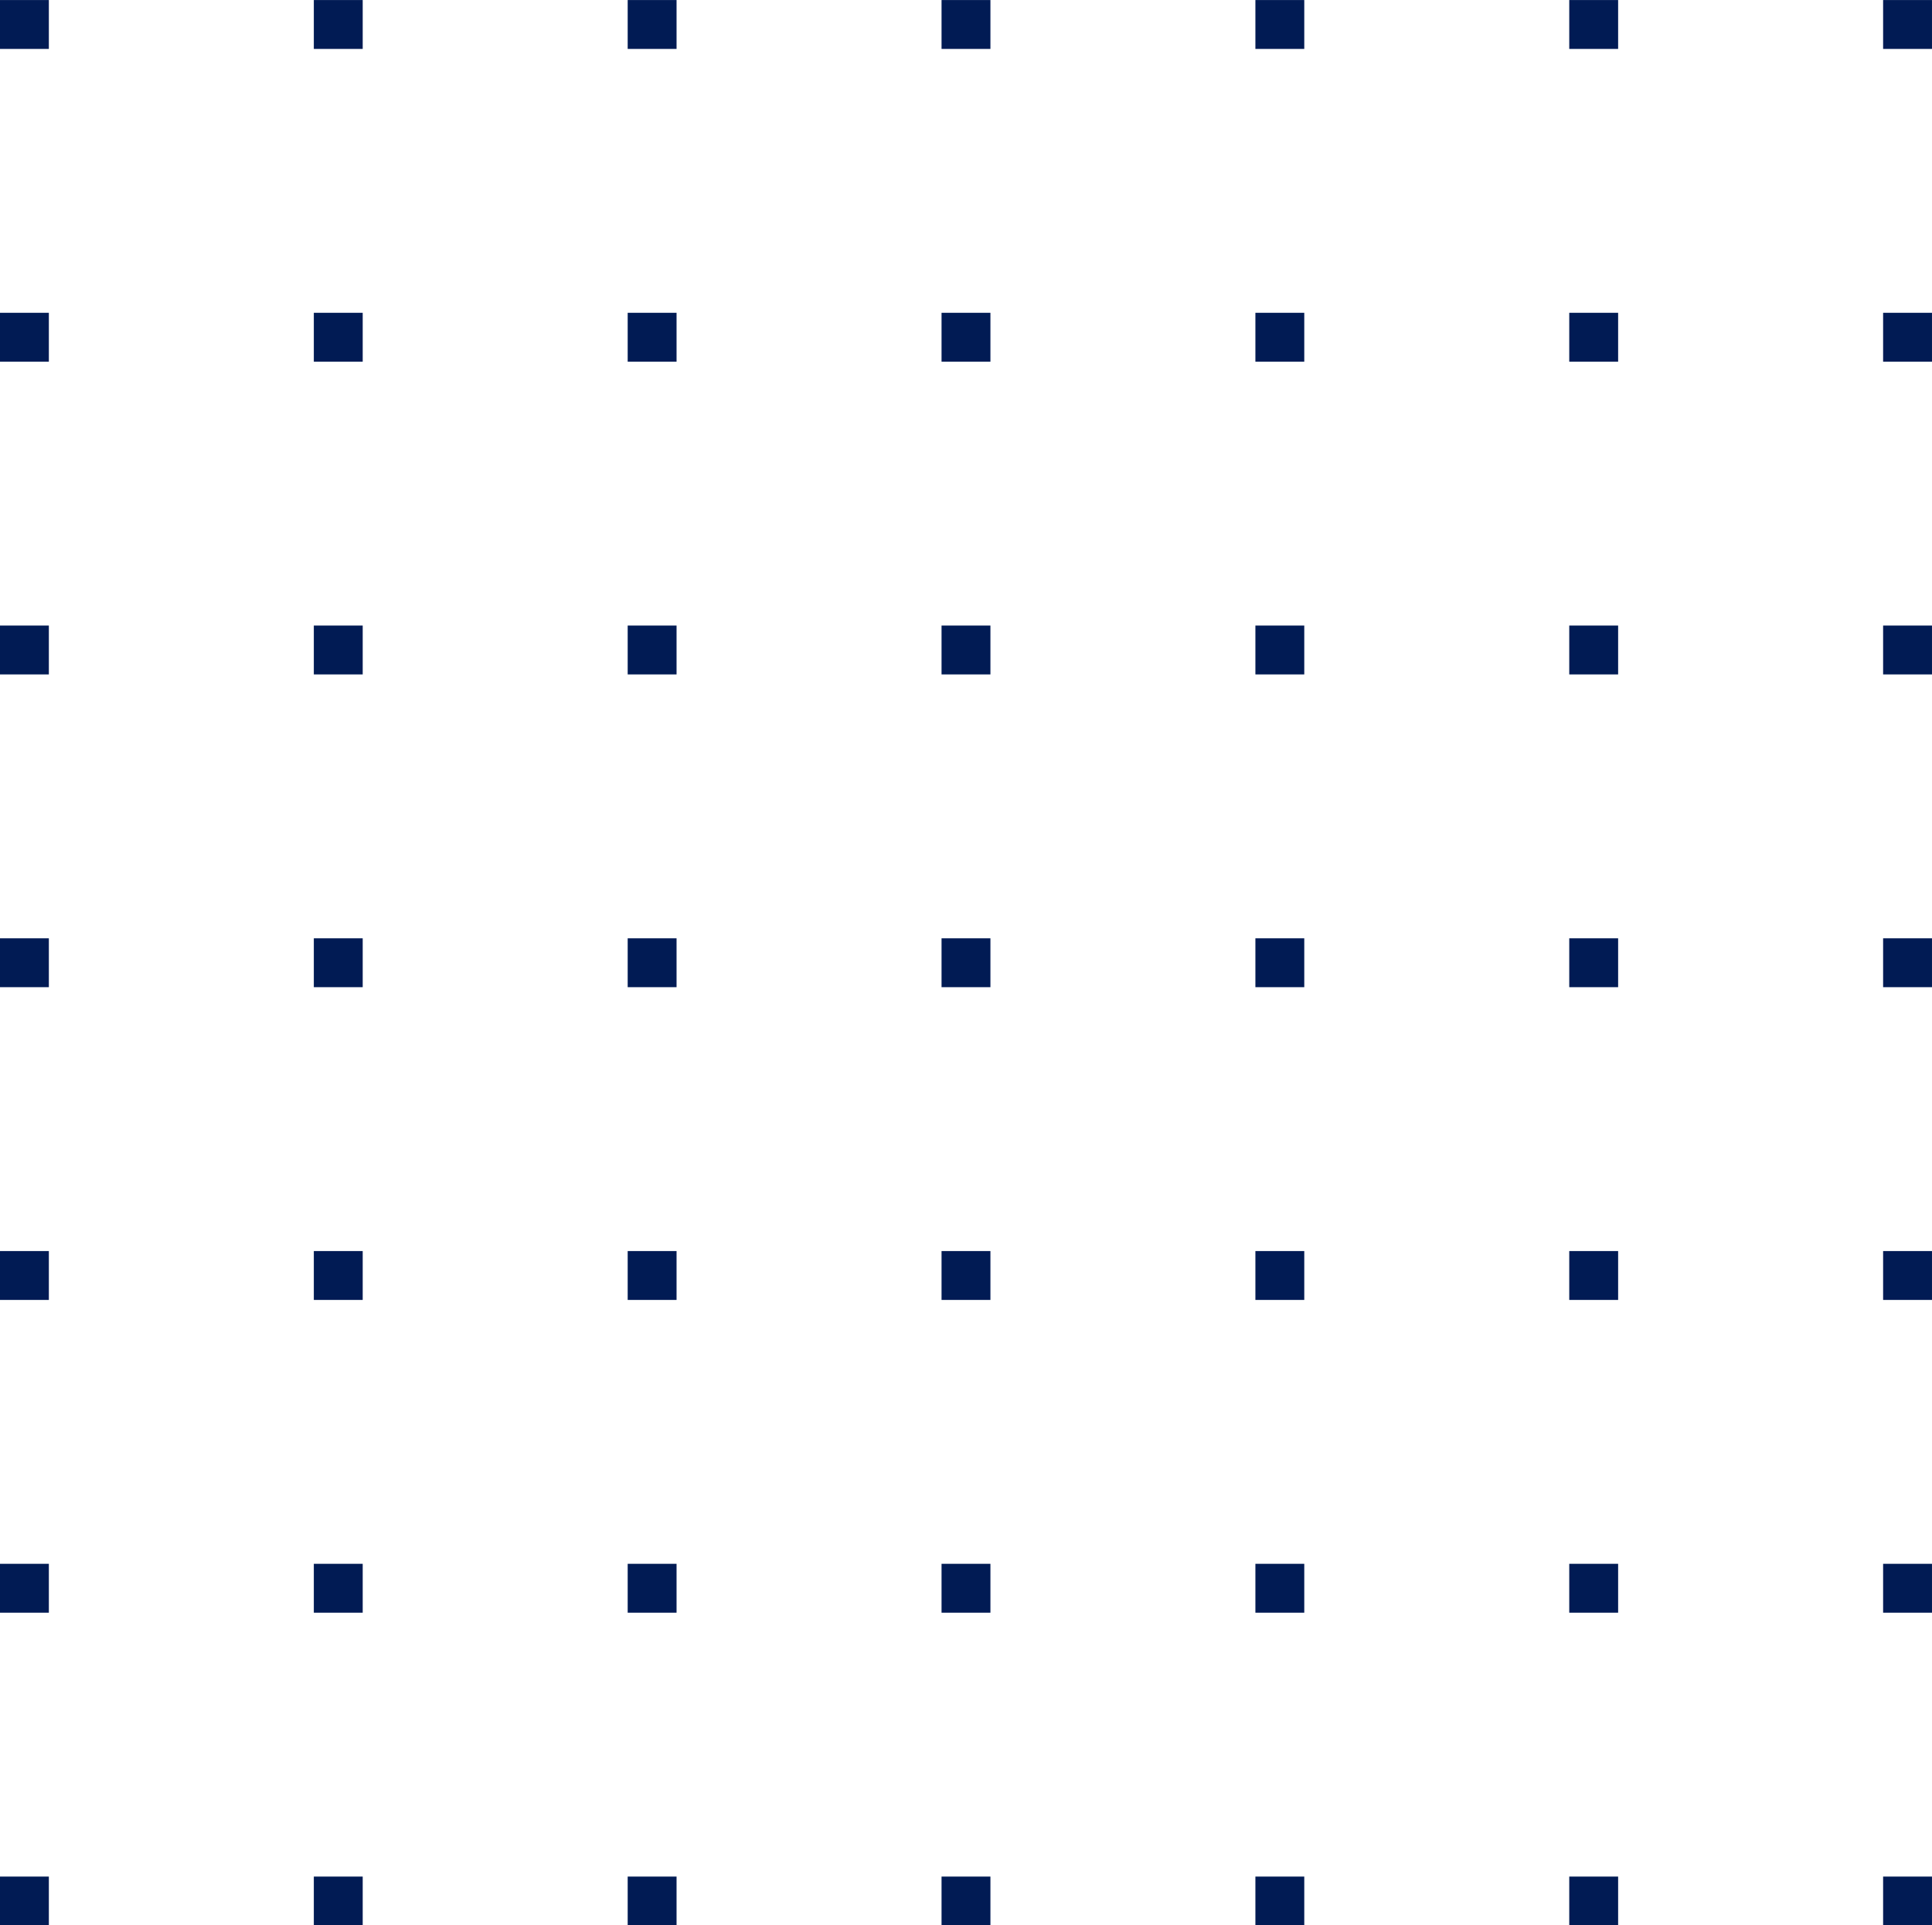 <?xml version="1.0" encoding="UTF-8" standalone="no"?><svg xmlns="http://www.w3.org/2000/svg" xmlns:xlink="http://www.w3.org/1999/xlink" data-name="Layer 1" fill="#000000" height="1783.4" preserveAspectRatio="xMidYMid meet" version="1" viewBox="86.6 135.9 1789.5 1783.4" width="1789.5" zoomAndPan="magnify"><g id="change1_1"><path d="M86.58 135.94H131.85V181.21H86.58z" fill="#011b54"/></g><g id="change1_2"><path d="M86.58 425.63H131.85V470.9H86.58z" fill="#011b54"/></g><g id="change1_3"><path d="M86.58 715.32H131.85V760.59H86.58z" fill="#011b54"/></g><g id="change1_4"><path d="M86.58 1005.02H131.85V1050.29H86.58z" fill="#011b54"/></g><g id="change1_5"><path d="M86.58 1294.71H131.85V1339.98H86.58z" fill="#011b54"/></g><g id="change1_6"><path d="M86.58 1584.4H131.85V1629.67H86.58z" fill="#011b54"/></g><g id="change1_7"><path d="M86.58 1874.1H131.85V1919.37H86.58z" fill="#011b54"/></g><g id="change1_8"><path d="M377.28 135.94H422.55V181.21H377.28z" fill="#011b54"/></g><g id="change1_9"><path d="M377.28 425.63H422.55V470.9H377.28z" fill="#011b54"/></g><g id="change1_10"><path d="M377.28 715.32H422.55V760.59H377.28z" fill="#011b54"/></g><g id="change1_11"><path d="M377.28 1005.02H422.55V1050.29H377.28z" fill="#011b54"/></g><g id="change1_12"><path d="M377.28 1294.71H422.55V1339.98H377.28z" fill="#011b54"/></g><g id="change1_13"><path d="M377.28 1584.4H422.55V1629.67H377.28z" fill="#011b54"/></g><g id="change1_14"><path d="M377.28 1874.1H422.55V1919.37H377.28z" fill="#011b54"/></g><g id="change1_15"><path d="M667.99 135.94H713.26V181.21H667.99z" fill="#011b54"/></g><g id="change1_16"><path d="M667.99 425.63H713.26V470.9H667.99z" fill="#011b54"/></g><g id="change1_17"><path d="M667.99 715.32H713.26V760.59H667.99z" fill="#011b54"/></g><g id="change1_18"><path d="M667.99 1005.02H713.26V1050.29H667.99z" fill="#011b54"/></g><g id="change1_19"><path d="M667.99 1294.71H713.26V1339.98H667.99z" fill="#011b54"/></g><g id="change1_20"><path d="M667.99 1584.4H713.26V1629.67H667.99z" fill="#011b54"/></g><g id="change1_21"><path d="M667.99 1874.1H713.26V1919.37H667.99z" fill="#011b54"/></g><g id="change1_22"><path d="M958.7 135.94H1003.97V181.21H958.7z" fill="#011b54"/></g><g id="change1_23"><path d="M958.7 425.63H1003.97V470.9H958.7z" fill="#011b54"/></g><g id="change1_24"><path d="M958.7 715.32H1003.97V760.59H958.7z" fill="#011b54"/></g><g id="change1_25"><path d="M958.7 1005.02H1003.97V1050.29H958.7z" fill="#011b54"/></g><g id="change1_26"><path d="M958.7 1294.71H1003.97V1339.98H958.7z" fill="#011b54"/></g><g id="change1_27"><path d="M958.7 1584.4H1003.97V1629.67H958.7z" fill="#011b54"/></g><g id="change1_28"><path d="M958.7 1874.1H1003.97V1919.37H958.7z" fill="#011b54"/></g><g id="change1_29"><path d="M1249.4 135.94H1294.67V181.21H1249.4z" fill="#011b54"/></g><g id="change1_30"><path d="M1249.4 425.63H1294.67V470.9H1249.4z" fill="#011b54"/></g><g id="change1_31"><path d="M1249.4 715.32H1294.67V760.59H1249.4z" fill="#011b54"/></g><g id="change1_32"><path d="M1249.4 1005.02H1294.67V1050.29H1249.4z" fill="#011b54"/></g><g id="change1_33"><path d="M1249.4 1294.71H1294.67V1339.98H1249.4z" fill="#011b54"/></g><g id="change1_34"><path d="M1249.4 1584.4H1294.67V1629.67H1249.4z" fill="#011b54"/></g><g id="change1_35"><path d="M1249.4 1874.1H1294.67V1919.37H1249.4z" fill="#011b54"/></g><g id="change1_36"><path d="M1540.11 135.94H1585.38V181.21H1540.11z" fill="#011b54"/></g><g id="change1_37"><path d="M1540.11 425.63H1585.38V470.9H1540.11z" fill="#011b54"/></g><g id="change1_38"><path d="M1540.11 715.32H1585.38V760.59H1540.11z" fill="#011b54"/></g><g id="change1_39"><path d="M1540.11 1005.02H1585.38V1050.29H1540.11z" fill="#011b54"/></g><g id="change1_40"><path d="M1540.11 1294.71H1585.38V1339.98H1540.11z" fill="#011b54"/></g><g id="change1_41"><path d="M1540.11 1584.4H1585.38V1629.67H1540.11z" fill="#011b54"/></g><g id="change1_42"><path d="M1540.11 1874.1H1585.38V1919.37H1540.11z" fill="#011b54"/></g><g id="change1_43"><path d="M1830.82 135.94H1876.09V181.21H1830.82z" fill="#011b54"/></g><g id="change1_44"><path d="M1830.82 425.63H1876.09V470.9H1830.82z" fill="#011b54"/></g><g id="change1_45"><path d="M1830.82 715.32H1876.09V760.59H1830.82z" fill="#011b54"/></g><g id="change1_46"><path d="M1830.82 1005.02H1876.09V1050.29H1830.82z" fill="#011b54"/></g><g id="change1_47"><path d="M1830.82 1294.71H1876.09V1339.98H1830.82z" fill="#011b54"/></g><g id="change1_48"><path d="M1830.82 1584.4H1876.09V1629.67H1830.82z" fill="#011b54"/></g><g id="change1_49"><path d="M1830.82 1874.1H1876.09V1919.37H1830.82z" fill="#011b54"/></g></svg>